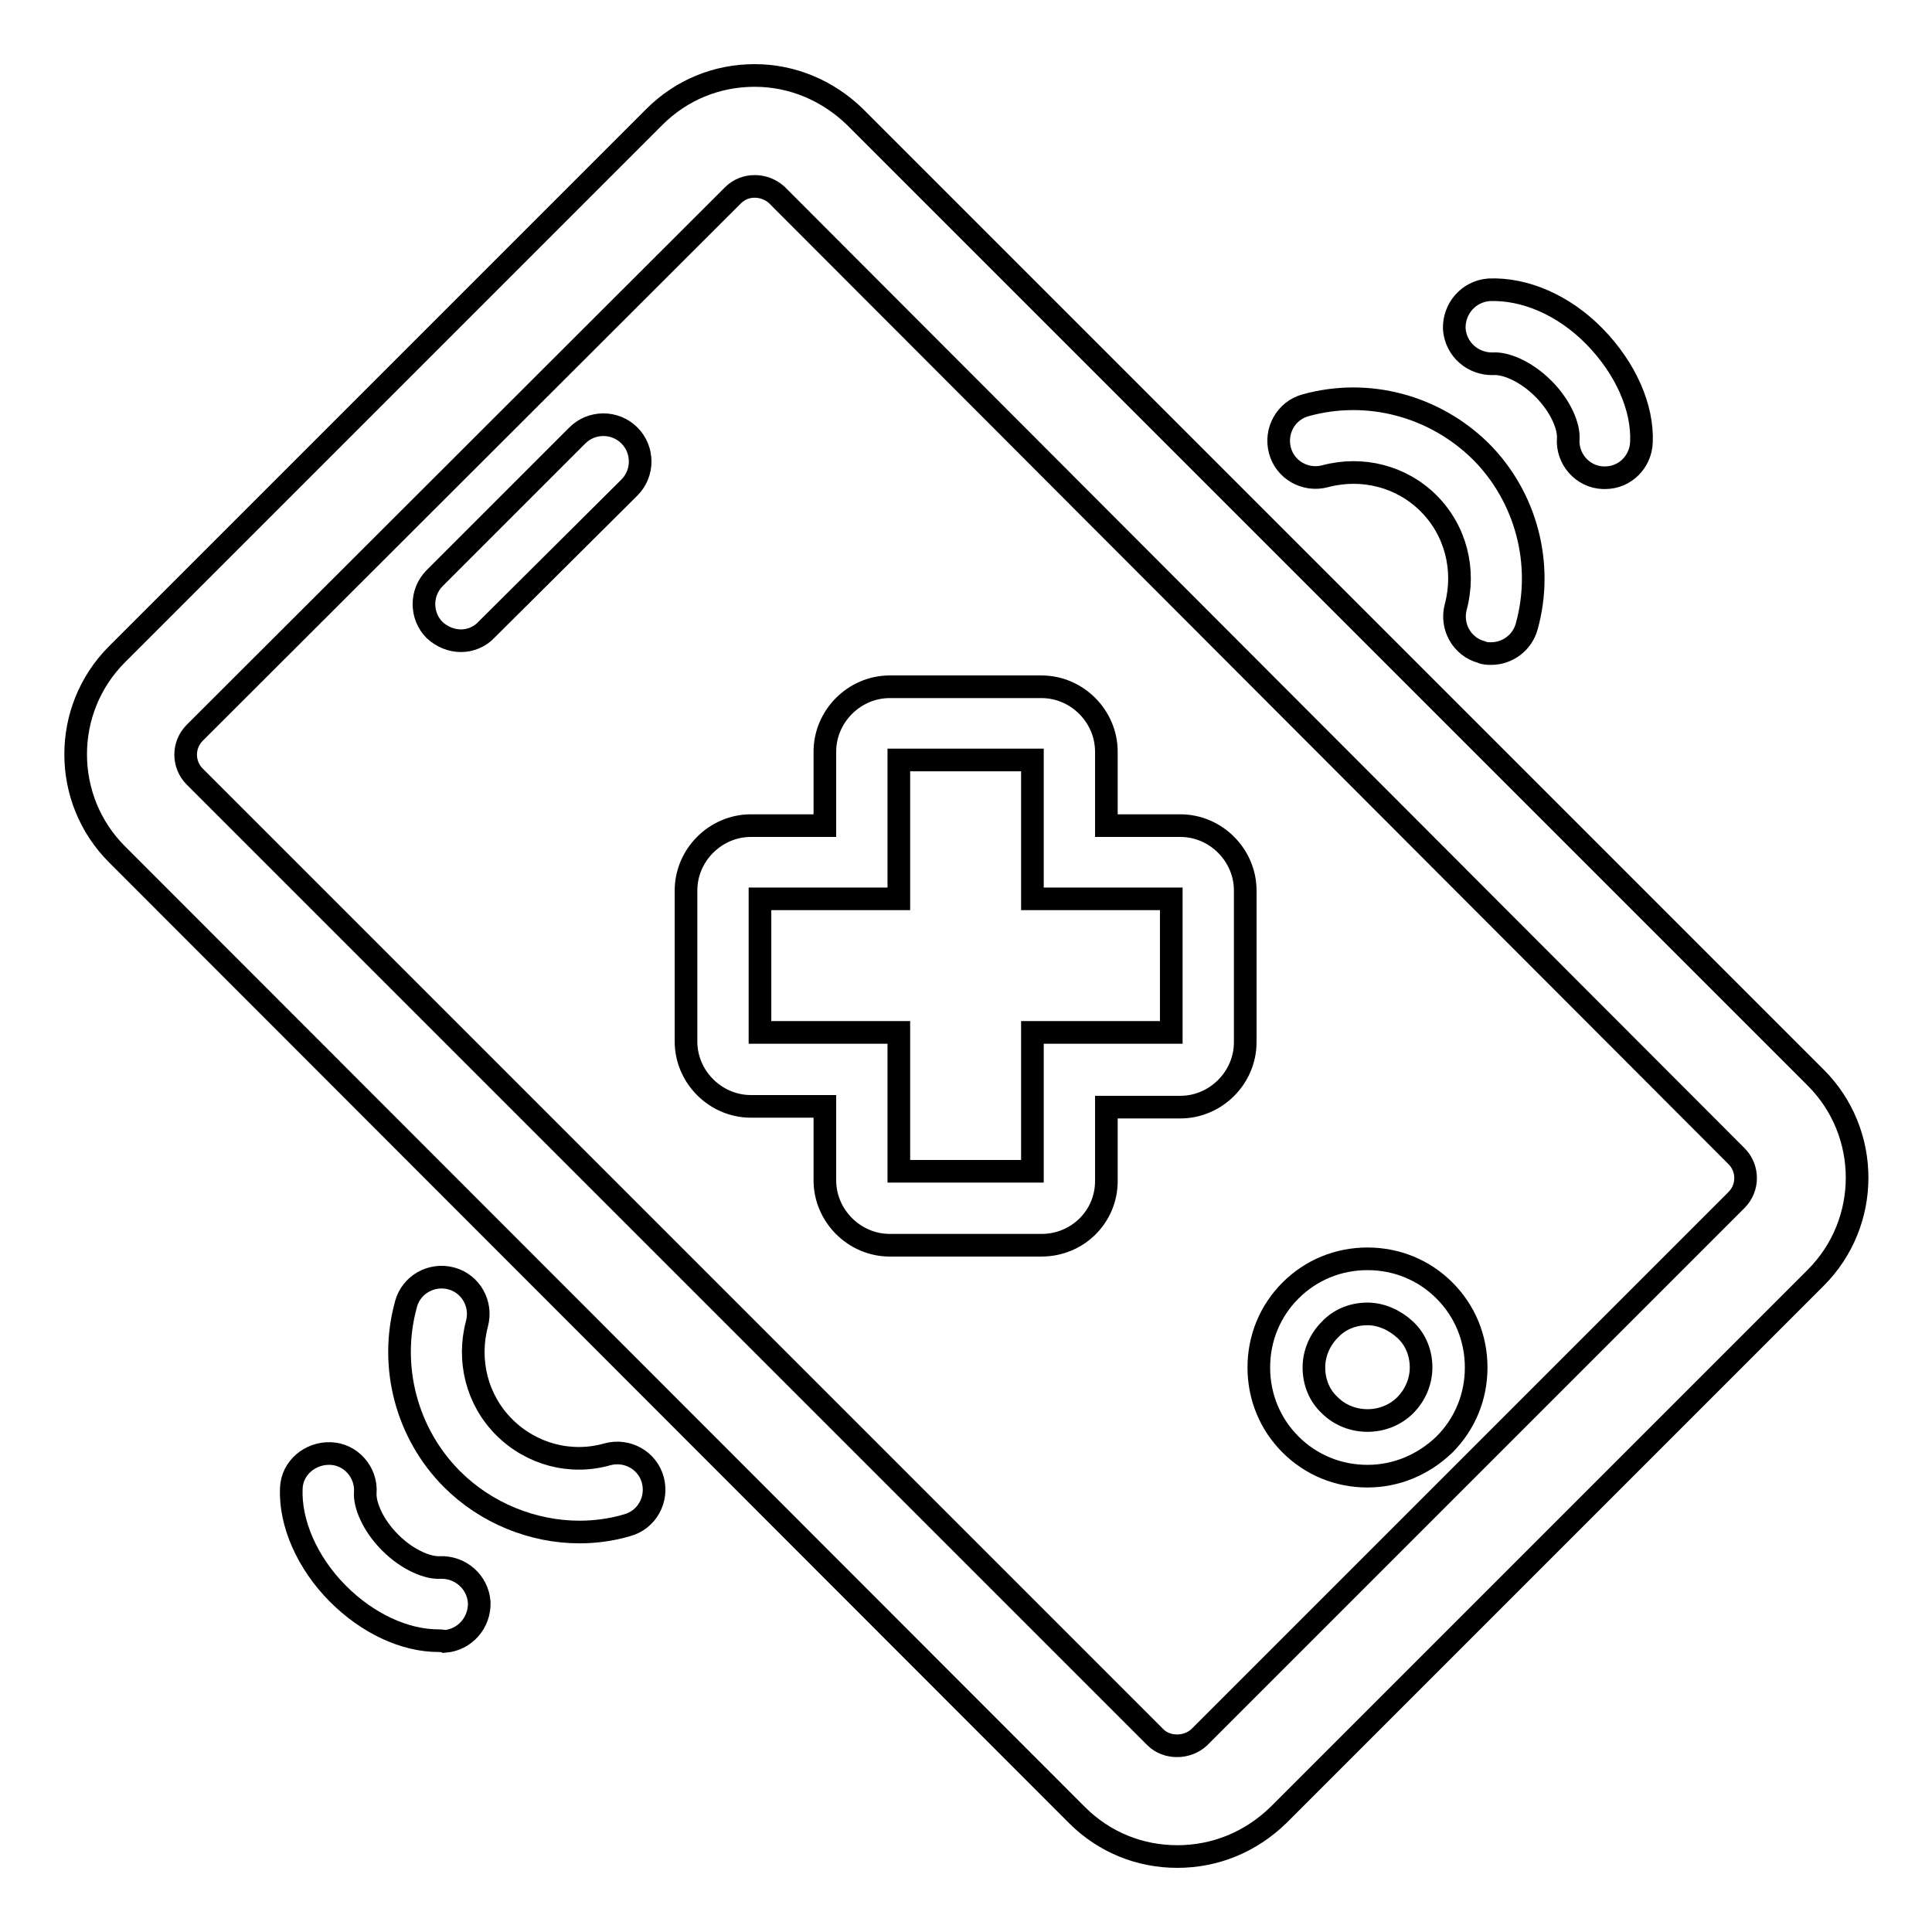 <?xml version="1.0" encoding="utf-8"?>
<!-- Svg Vector Icons : http://www.onlinewebfonts.com/icon -->
<!DOCTYPE svg PUBLIC "-//W3C//DTD SVG 1.1//EN" "http://www.w3.org/Graphics/SVG/1.1/DTD/svg11.dtd">
<svg version="1.1" xmlns="http://www.w3.org/2000/svg" xmlns:xlink="http://www.w3.org/1999/xlink" x="0px" y="0px" viewBox="0 0 256 256" enable-background="new 0 0 256 256" xml:space="preserve">
<g><g><path stroke-width="3" fill-opacity="0" stroke="#000000"  d="M156,246c-5,0-9.7-1.9-13.3-5.5L15.5,113.2c-7.3-7.3-7.3-19.2,0-26.5l71.2-71.2C90.3,11.9,95,10,100,10s9.7,2,13.3,5.5l127.3,127.3c7.3,7.3,7.3,19.2,0,26.5l-71.2,71.2C165.7,244.1,161,246,156,246z M100,24.7c-1.1,0-2.1,0.4-2.9,1.2L25.8,97.1c-1.6,1.6-1.6,4.2,0,5.8l127.3,127.3c1.5,1.5,4.2,1.5,5.8,0l71.2-71.2c1.6-1.6,1.6-4.2,0-5.8L102.9,25.8C102.1,25.1,101.1,24.7,100,24.7z"/><path stroke-width="3" fill-opacity="0" stroke="#000000"  d="M181.2,195.6c-3.9,0-7.5-1.5-10.2-4.2c-2.7-2.7-4.2-6.3-4.2-10.2c0-3.9,1.5-7.5,4.2-10.2c2.7-2.7,6.3-4.2,10.2-4.2s7.5,1.5,10.2,4.2c2.7,2.7,4.2,6.3,4.2,10.2c0,3.9-1.5,7.5-4.2,10.2C188.6,194.1,185,195.6,181.2,195.6z M181.2,174.1c-1.9,0-3.7,0.7-5,2.1c-1.3,1.3-2.1,3.1-2.1,5s0.7,3.7,2.1,5c2.7,2.7,7.3,2.7,10,0c1.3-1.3,2.1-3.1,2.1-5s-0.7-3.7-2.1-5C184.8,174.9,183,174.1,181.2,174.1z"/><path stroke-width="3" fill-opacity="0" stroke="#000000"  d="M61.1,84.9c-1.3,0-2.5-0.5-3.5-1.4c-1.9-1.9-1.9-5,0-6.9l18.9-18.9c1.9-1.9,5-1.9,6.9,0c1.9,1.9,1.9,5,0,6.9L64.5,83.4C63.6,84.4,62.3,84.9,61.1,84.9z"/><path stroke-width="3" fill-opacity="0" stroke="#000000"  d="M138,165h-20.1c-4.7,0-8.6-3.9-8.6-8.6v-9.8h-9.8c-4.7,0-8.6-3.9-8.6-8.6V118c0-4.7,3.9-8.6,8.6-8.6h9.8v-9.8c0-4.7,3.9-8.6,8.6-8.6H138c4.7,0,8.6,3.9,8.6,8.6v9.8h9.8c4.7,0,8.6,3.9,8.6,8.6v20.1c0,4.7-3.9,8.6-8.6,8.6h-9.8v9.8C146.6,161.2,142.8,165,138,165z M119.1,155.2h17.7v-18.4h18.4v-17.7h-18.4v-18.4h-17.7v18.4h-18.4v17.7h18.4V155.2L119.1,155.2z"/><path stroke-width="3" fill-opacity="0" stroke="#000000"  d="M76.8,203c-6.2,0-12.4-2.5-16.9-7c-6-6-8.4-14.9-6.1-23.2c0.7-2.6,3.4-4.1,6-3.4c2.6,0.7,4.1,3.4,3.4,6c-1.3,4.9,0,10.1,3.6,13.7c3.6,3.6,8.8,5,13.7,3.6c2.6-0.7,5.3,0.8,6,3.4c0.7,2.6-0.8,5.3-3.4,6C81.1,202.7,78.9,203,76.8,203z"/><path stroke-width="3" fill-opacity="0" stroke="#000000"  d="M58.1,217.4c-4.5,0-9.4-2.3-13.3-6.2c-4.1-4.1-6.4-9.4-6.2-14c0.1-2.7,2.5-4.7,5.2-4.6c2.7,0.1,4.8,2.5,4.6,5.2c-0.1,1.5,0.9,4.2,3.3,6.6s5.1,3.4,6.6,3.3c2.7-0.1,5,1.9,5.2,4.6c0.1,2.7-1.9,5-4.6,5.2C58.6,217.4,58.3,217.4,58.1,217.4z"/><path stroke-width="3" fill-opacity="0" stroke="#000000"  d="M197.6,86.6c-0.4,0-0.9,0-1.3-0.2c-2.6-0.7-4.1-3.4-3.4-6c1.3-4.9,0-10.1-3.6-13.7c-3.6-3.6-8.8-4.9-13.7-3.6c-2.6,0.7-5.3-0.8-6-3.4c-0.7-2.6,0.8-5.3,3.4-6c8.3-2.3,17.1,0.1,23.2,6.1c6,6,8.4,14.9,6.1,23.2C201.7,85.2,199.7,86.6,197.6,86.6z"/><path stroke-width="3" fill-opacity="0" stroke="#000000"  d="M212.7,63.3c-0.1,0-0.2,0-0.3,0c-2.7-0.1-4.8-2.5-4.6-5.2c0.1-1.5-0.9-4.2-3.3-6.6c-2.4-2.4-5.1-3.4-6.6-3.3c-2.7,0.1-5-1.9-5.2-4.6c-0.1-2.7,1.9-5,4.6-5.2c4.7-0.2,9.9,2,14,6.2s6.4,9.4,6.2,14C217.4,61.2,215.3,63.3,212.7,63.3z"/></g></g>
</svg>